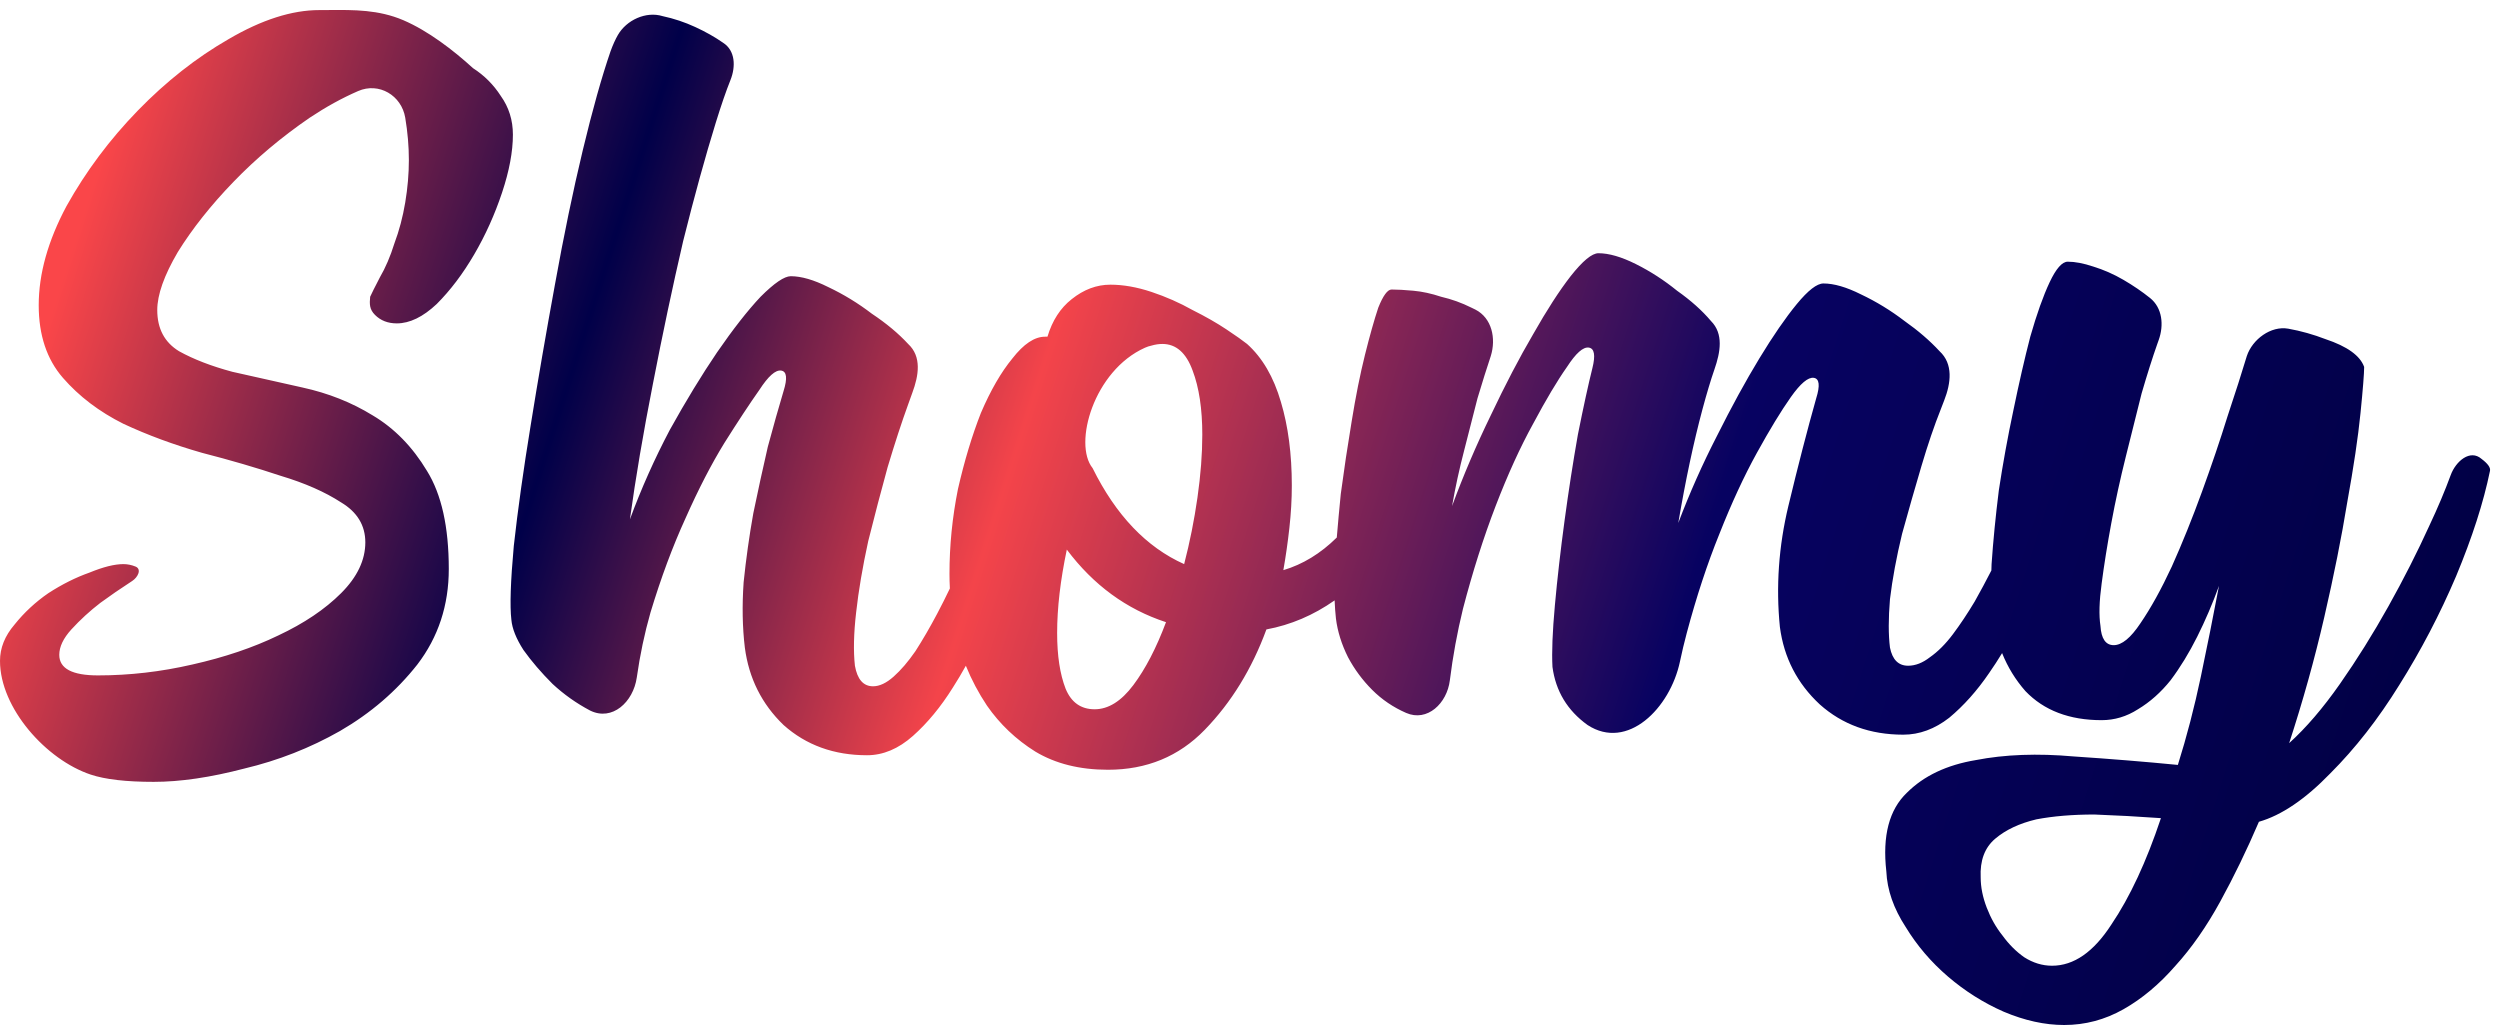 <svg width="248" height="102" viewBox="0 0 248 102" fill="none" xmlns="http://www.w3.org/2000/svg">
<path fill-rule="evenodd" clip-rule="evenodd" d="M31.68 1C32.009 1 32.337 0.998 32.665 0.995C35.125 0.976 37.553 0.958 40 2C42.455 3.046 45 5 46.92 6.76C48.04 7.48 48.96 8.4 49.68 9.52C50.48 10.64 50.88 11.92 50.88 13.36C50.88 15.04 50.52 16.96 49.8 19.12C49.08 21.28 48.16 23.32 47.04 25.24C45.92 27.16 44.68 28.8 43.32 30.16C41.96 31.44 40.64 32.08 39.36 32.08C38.48 32.08 37.76 31.8 37.2 31.24C36.64 30.68 36.653 30.16 36.719 29.44C37.026 28.79 37.137 28.576 37.289 28.286L37.289 28.286C37.384 28.103 37.495 27.89 37.68 27.52C38.24 26.56 38.72 25.44 39.12 24.16C39.6 22.88 39.96 21.52 40.2 20.08C40.44 18.64 40.56 17.24 40.56 15.88C40.56 14.52 40.44 13.12 40.2 11.68C39.831 9.464 37.594 8.135 35.533 9.03C33.929 9.727 32.324 10.611 30.72 11.68C27.92 13.6 25.4 15.72 23.16 18.04C20.92 20.36 19.08 22.68 17.64 25C16.28 27.32 15.6 29.24 15.6 30.76C15.6 32.6 16.32 33.96 17.76 34.84C19.2 35.64 20.96 36.32 23.04 36.88C25.2 37.36 27.52 37.88 30 38.44C32.56 39 34.88 39.92 36.96 41.2C39.12 42.48 40.92 44.32 42.36 46.72C43.8 49.04 44.52 52.28 44.52 56.44C44.52 60.04 43.48 63.2 41.4 65.92C39.32 68.56 36.76 70.76 33.72 72.52C30.76 74.2 27.6 75.44 24.24 76.24C20.88 77.12 17.88 77.56 15.24 77.56C12.52 77.56 10.44 77.32 9 76.84C4.587 75.369 0 70.252 0 65.56C0 64.28 0.48 63.08 1.44 61.96C2.4 60.76 3.52 59.72 4.8 58.84C6.16 57.96 7.52 57.28 8.88 56.8C10.24 56.24 11.36 55.96 12.24 55.96C12.64 55.96 13.04 56.04 13.44 56.2C14.079 56.456 13.686 57.262 13.108 57.637C11.959 58.383 10.909 59.104 9.96 59.8C8.92 60.6 7.96 61.48 7.08 62.44C6.28 63.32 5.88 64.16 5.88 64.96C5.88 66.32 7.16 67 9.72 67C12.84 67 15.96 66.64 19.08 65.92C22.28 65.2 25.12 64.24 27.6 63.04C30.16 61.84 32.24 60.44 33.84 58.84C35.44 57.24 36.24 55.56 36.24 53.8C36.24 52.12 35.44 50.8 33.84 49.84C32.24 48.8 30.24 47.92 27.84 47.2C25.44 46.4 22.84 45.64 20.04 44.92C17.24 44.12 14.64 43.16 12.24 42.04C9.84 40.84 7.84 39.32 6.24 37.48C4.64 35.64 3.84 33.24 3.84 30.28C3.84 27.16 4.76 23.88 6.6 20.44C8.52 17 10.88 13.84 13.68 10.96C16.48 8.08 19.48 5.72 22.68 3.88C25.96 1.96 28.96 1 31.68 1ZM86.608 68.08C87.248 68.08 87.928 67.76 88.648 67.12C89.368 66.48 90.088 65.64 90.808 64.6C91.528 63.48 92.248 62.24 92.968 60.88C93.402 60.06 93.822 59.225 94.227 58.376C94.201 57.889 94.188 57.404 94.188 56.92C94.188 54.12 94.468 51.32 95.028 48.52C95.668 45.72 96.428 43.2 97.308 40.96C98.268 38.72 99.308 36.92 100.428 35.56C101.548 34.12 102.628 33.4 103.668 33.4H103.908C104.388 31.8 105.188 30.56 106.308 29.68C107.508 28.72 108.788 28.24 110.148 28.24C111.428 28.24 112.788 28.48 114.228 28.96C115.668 29.44 117.028 30.04 118.308 30.76C119.588 31.4 120.708 32.04 121.668 32.68C122.628 33.32 123.308 33.8 123.708 34.12C125.228 35.48 126.348 37.4 127.068 39.88C127.788 42.28 128.148 45.04 128.148 48.16C128.148 49.52 128.068 50.92 127.908 52.36C127.748 53.8 127.548 55.2 127.308 56.56C129.234 55.989 131.001 54.91 132.609 53.322C132.726 51.911 132.858 50.471 133.005 49C133.325 46.6 133.685 44.2 134.085 41.8C134.485 39.32 134.925 37.12 135.405 35.2C135.885 33.28 136.325 31.72 136.725 30.52C137.205 29.32 137.645 28.72 138.045 28.72C138.605 28.72 139.325 28.76 140.205 28.84C141.085 28.92 142.005 29.12 142.965 29.44C144.005 29.68 145.005 30.04 145.965 30.52C146.098 30.581 146.229 30.645 146.36 30.712C147.992 31.546 148.432 33.57 147.885 35.32C147.485 36.52 147.045 37.92 146.565 39.52C146.165 41.12 145.725 42.84 145.245 44.68C144.765 46.52 144.365 48.36 144.045 50.2C145.165 47.16 146.445 44.16 147.885 41.2C149.325 38.16 150.725 35.48 152.085 33.16C153.445 30.76 154.685 28.84 155.805 27.4C157.005 25.88 157.925 25.12 158.565 25.12C159.605 25.12 160.845 25.48 162.285 26.2C163.725 26.92 165.085 27.8 166.365 28.84C167.725 29.8 168.845 30.8 169.725 31.84C170.998 33.113 170.663 34.941 170.073 36.641C169.705 37.701 169.309 39.021 168.885 40.6C168.005 43.88 167.205 47.64 166.485 51.88C167.605 48.92 168.885 46.04 170.325 43.24C171.765 40.36 173.165 37.8 174.525 35.56C175.885 33.32 177.125 31.52 178.245 30.16C179.365 28.8 180.245 28.12 180.885 28.12C181.925 28.12 183.165 28.48 184.605 29.2C186.125 29.92 187.565 30.8 188.925 31.84C190.285 32.8 191.445 33.8 192.405 34.84C193.77 36.1 193.54 37.99 192.864 39.72C192.757 39.996 192.644 40.289 192.525 40.6C191.885 42.2 191.245 44.08 190.605 46.24C189.965 48.4 189.325 50.64 188.685 52.96C188.125 55.28 187.725 57.44 187.485 59.44C187.325 61.36 187.325 62.96 187.485 64.24C187.725 65.44 188.325 66.04 189.285 66.04C190.005 66.04 190.725 65.76 191.445 65.2C192.245 64.64 193.005 63.88 193.725 62.92C194.445 61.96 195.165 60.88 195.885 59.68C196.464 58.651 197.017 57.622 197.544 56.592C197.55 56.386 197.556 56.175 197.564 55.96C197.724 53.64 197.964 51.2 198.284 48.64C198.684 46 199.164 43.36 199.724 40.72C200.284 38 200.844 35.56 201.404 33.4C202.044 31.16 202.684 29.36 203.324 28C203.964 26.64 204.564 25.96 205.124 25.96C205.844 25.96 206.684 26.12 207.644 26.44C208.684 26.76 209.684 27.2 210.644 27.76C211.604 28.32 212.484 28.92 213.284 29.56C214.511 30.541 214.672 32.253 214.142 33.732C214.097 33.857 214.051 33.986 214.004 34.12C213.524 35.48 213.004 37.12 212.444 39.04L210.884 45.28C210.324 47.52 209.844 49.72 209.444 51.88C209.044 54.04 208.724 56.04 208.484 57.88C208.244 59.64 208.204 61.04 208.364 62.08C208.444 63.36 208.884 64 209.684 64C210.484 64 211.364 63.28 212.324 61.84C213.364 60.32 214.404 58.44 215.444 56.2C216.484 53.88 217.484 51.4 218.444 48.76C219.404 46.12 220.244 43.64 220.964 41.32C221.764 38.92 222.404 36.92 222.884 35.32C223.437 33.661 225.272 32.298 226.994 32.605C228.255 32.831 229.496 33.183 230.684 33.64C232.844 34.36 234.124 35.28 234.524 36.4C234.524 37.04 234.404 38.56 234.164 40.96C233.924 43.36 233.484 46.32 232.844 49.84C232.284 53.28 231.524 57.08 230.564 61.24C229.604 65.4 228.444 69.56 227.084 73.72C228.764 72.2 230.444 70.24 232.124 67.84C233.804 65.44 235.404 62.88 236.924 60.16C238.444 57.44 239.804 54.76 241.004 52.12C241.842 50.339 242.543 48.677 243.107 47.136C243.618 45.74 245.045 44.541 246.164 45.52C246.804 46 247.084 46.4 247.004 46.72C246.364 49.84 245.244 53.32 243.644 57.16C242.044 60.92 240.164 64.52 238.004 67.96C235.924 71.32 233.644 74.24 231.164 76.72C228.684 79.28 226.324 80.88 224.084 81.52C222.884 84.32 221.604 86.96 220.244 89.44C218.884 91.92 217.404 94.04 215.804 95.8C214.204 97.64 212.484 99.08 210.644 100.12C208.804 101.16 206.844 101.68 204.764 101.68C202.844 101.68 200.844 101.24 198.764 100.36C196.764 99.48 194.924 98.32 193.244 96.88C191.564 95.44 190.164 93.8 189.044 91.96C187.844 90.12 187.204 88.28 187.124 86.44C186.724 82.92 187.404 80.32 189.164 78.64C190.844 76.96 193.124 75.88 196.004 75.4C198.884 74.84 202.124 74.72 205.724 75.04C209.324 75.28 212.764 75.56 216.044 75.88C216.924 73.08 217.684 70.16 218.324 67.12C218.964 64.08 219.564 61.08 220.124 58.12C219.484 59.88 218.764 61.56 217.964 63.16C217.164 64.76 216.284 66.2 215.324 67.48C214.364 68.68 213.284 69.64 212.084 70.36C210.964 71.08 209.764 71.44 208.484 71.44C205.284 71.44 202.764 70.48 200.924 68.56C199.939 67.441 199.167 66.183 198.608 64.788C198.2 65.46 197.772 66.118 197.325 66.76C196.125 68.52 194.805 70 193.365 71.2C191.925 72.32 190.405 72.88 188.805 72.88C185.525 72.88 182.765 71.88 180.525 69.88C178.285 67.8 176.965 65.24 176.565 62.2C176.165 58.2 176.445 54.2 177.405 50.2C178.365 46.2 179.285 42.64 180.165 39.52C180.565 38.24 180.485 37.56 179.925 37.48C179.365 37.4 178.605 38.04 177.645 39.4C176.685 40.76 175.565 42.6 174.285 44.92C173.005 47.24 171.765 49.92 170.565 52.96C169.365 55.92 168.285 59.2 167.325 62.8C167.076 63.736 166.85 64.679 166.65 65.631C165.673 70.257 161.443 74.508 157.485 71.92C155.485 70.48 154.325 68.56 154.005 66.16C153.925 64.72 154.005 62.68 154.245 60.04C154.485 57.4 154.805 54.6 155.205 51.64C155.605 48.68 156.045 45.84 156.525 43.12C157.085 40.32 157.565 38.12 157.965 36.52C158.285 35.24 158.165 34.56 157.605 34.48C157.045 34.4 156.325 35.04 155.445 36.4C154.485 37.76 153.365 39.64 152.085 42.04C150.805 44.36 149.565 47.08 148.365 50.2C147.165 53.32 146.085 56.72 145.125 60.4C144.559 62.717 144.125 65.084 143.823 67.501C143.54 69.775 141.585 71.639 139.485 70.72C138.205 70.16 137.085 69.4 136.125 68.44C135.165 67.48 134.365 66.4 133.725 65.2C133.085 63.92 132.685 62.64 132.525 61.36C132.464 60.812 132.421 60.211 132.394 59.558C130.296 61.031 128.041 61.991 125.628 62.44C124.188 66.36 122.148 69.68 119.508 72.4C116.948 75.04 113.748 76.36 109.908 76.36C107.108 76.36 104.708 75.76 102.708 74.56C100.788 73.36 99.188 71.84 97.908 70C97.074 68.749 96.375 67.43 95.813 66.042C95.404 66.781 94.976 67.5 94.528 68.2C93.328 70.12 92.008 71.72 90.568 73C89.128 74.28 87.608 74.92 86.008 74.92C82.728 74.92 79.968 73.92 77.728 71.92C75.568 69.84 74.288 67.28 73.888 64.24C73.648 62.24 73.608 60.08 73.768 57.76C74.008 55.44 74.328 53.16 74.728 50.92C75.208 48.6 75.688 46.4 76.168 44.32C76.728 42.24 77.248 40.4 77.728 38.8C78.128 37.52 78.048 36.84 77.488 36.76C76.928 36.68 76.208 37.32 75.328 38.68C74.368 40.04 73.208 41.8 71.848 43.96C70.568 46.04 69.288 48.52 68.008 51.4C66.728 54.2 65.568 57.32 64.528 60.76C63.94 62.819 63.487 64.968 63.169 67.207C62.823 69.643 60.728 71.58 58.528 70.48C57.168 69.76 55.928 68.88 54.808 67.84C53.688 66.72 52.728 65.6 51.928 64.48C51.208 63.36 50.808 62.36 50.728 61.48C50.568 60.12 50.648 57.68 50.968 54.16C51.368 50.56 51.928 46.56 52.648 42.16C53.368 37.68 54.168 33.04 55.048 28.24C55.928 23.36 56.848 18.92 57.808 14.92C58.768 10.92 59.688 7.64 60.568 5.08C60.806 4.427 61.049 3.901 61.29 3.479C62.144 1.987 64.084 1.094 65.728 1.6C66.848 1.84 67.928 2.2 68.968 2.68C70.008 3.16 70.928 3.68 71.728 4.24C72.944 5.014 72.998 6.603 72.462 7.941C72.031 9.015 71.546 10.422 71.008 12.16C69.968 15.52 68.888 19.44 67.768 23.92C66.728 28.4 65.728 33.12 64.768 38.08C63.808 42.96 63.048 47.44 62.488 51.52C63.608 48.48 64.928 45.52 66.448 42.64C68.048 39.76 69.608 37.2 71.128 34.96C72.728 32.64 74.168 30.8 75.448 29.44C76.808 28.08 77.808 27.4 78.448 27.4C79.488 27.4 80.728 27.76 82.168 28.48C83.688 29.2 85.128 30.08 86.488 31.12C87.928 32.08 89.128 33.08 90.088 34.12C91.444 35.372 91.145 37.247 90.499 38.976C90.368 39.327 90.231 39.709 90.088 40.12C89.448 41.88 88.768 43.96 88.048 46.36C87.408 48.68 86.768 51.12 86.128 53.68C85.568 56.24 85.168 58.6 84.928 60.76C84.688 62.84 84.648 64.6 84.808 66.04C85.048 67.4 85.648 68.08 86.608 68.08ZM114.217 34.286C114.018 34.326 113.803 34.394 113.573 34.498C108.498 36.776 106.446 44.025 108.385 46.436C110.7 51.114 113.728 54.289 117.468 55.96C118.028 53.8 118.468 51.6 118.788 49.36C119.108 47.12 119.268 45.04 119.268 43.12C119.268 40.56 118.948 38.44 118.308 36.76C117.668 35 116.668 34.12 115.308 34.12C114.955 34.12 114.591 34.176 114.217 34.286ZM105.828 54.52C108.468 58.04 111.748 60.44 115.668 61.72C114.708 64.28 113.628 66.36 112.428 67.96C111.228 69.56 109.948 70.36 108.588 70.36C107.228 70.36 106.268 69.68 105.708 68.32C105.148 66.88 104.868 65.04 104.868 62.8C104.868 60.32 105.188 57.56 105.828 54.52ZM209.444 91.72C207.684 94.44 205.724 95.8 203.564 95.8C202.604 95.8 201.684 95.52 200.804 94.96C200.004 94.4 199.284 93.68 198.644 92.8C198.004 92 197.484 91.08 197.084 90.04C196.684 89 196.484 88 196.484 87.04C196.404 85.36 196.884 84.08 197.924 83.2C198.964 82.32 200.324 81.68 202.004 81.28C203.684 80.96 205.604 80.8 207.764 80.8C209.924 80.88 212.124 81 214.364 81.16C212.924 85.48 211.284 89 209.444 91.72Z" fill="url(#paint0_linear_653_6699)"/>
<defs>
<linearGradient id="paint0_linear_653_6699" x1="-9.781" y1="0.371" x2="251.006" y2="83.981" gradientUnits="userSpaceOnUse">
<stop offset="0.086" stop-color="#FA4649"/>
<stop offset="0.272" stop-color="#000049"/>
<stop offset="0.434" stop-color="#F4444A"/>
<stop offset="0.682" stop-color="#070261"/>
<stop offset="1" stop-color="#000040"/>
</linearGradient>
</defs>
</svg>
